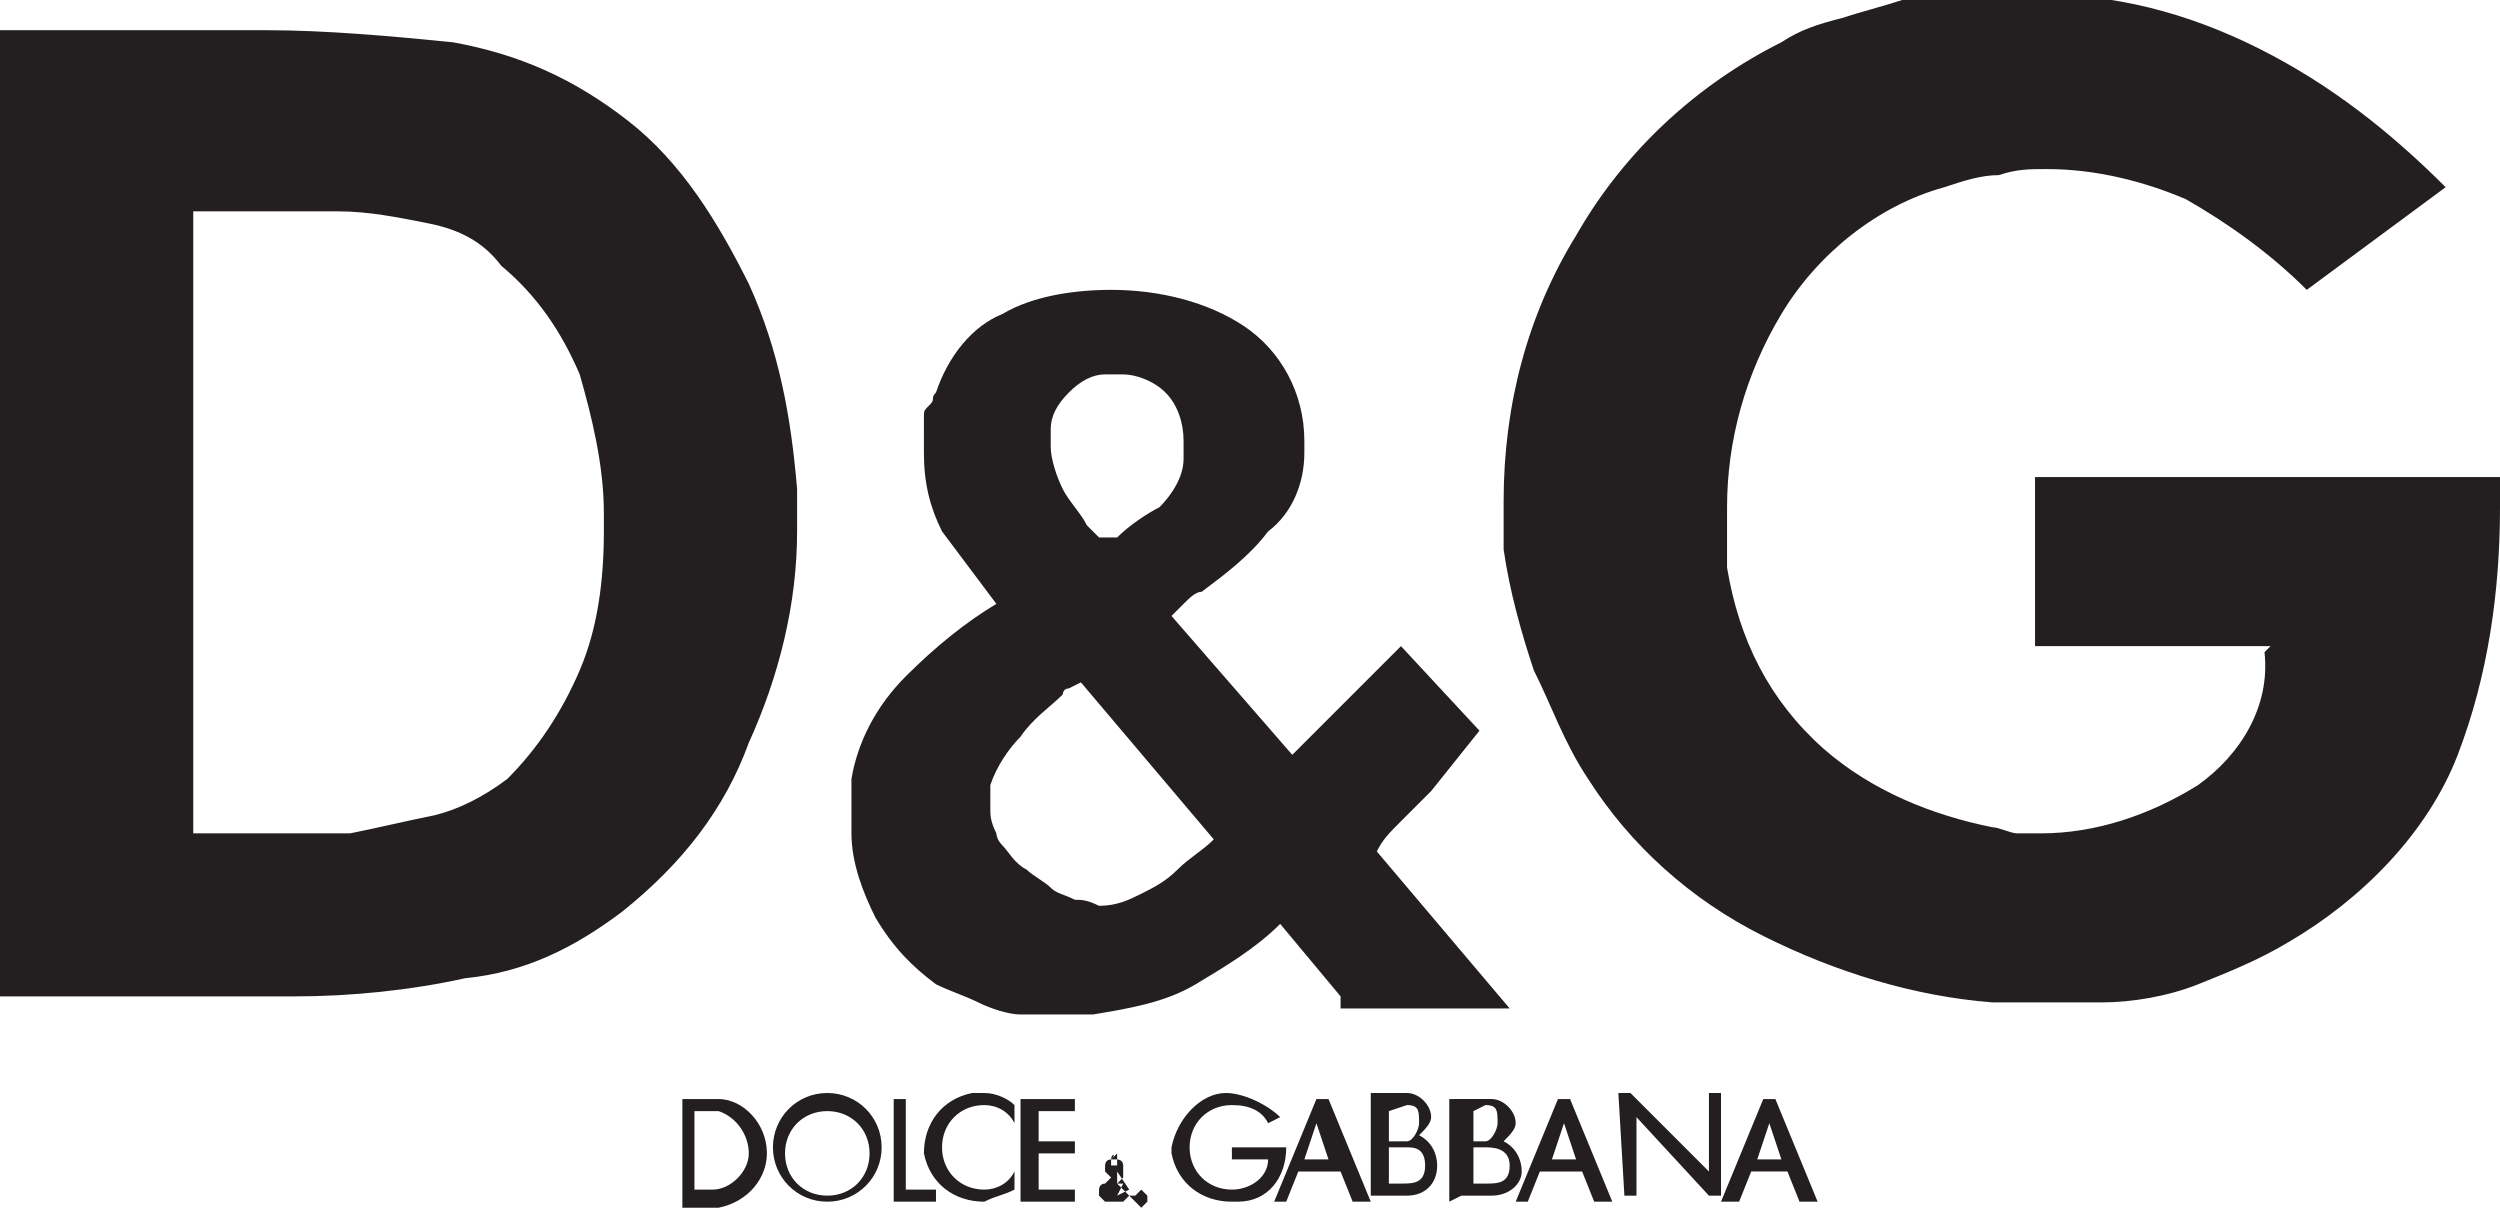 <?xml version="1.0" encoding="utf-8"?>
<!-- Generator: Adobe Illustrator 24.0.1, SVG Export Plug-In . SVG Version: 6.00 Build 0)  -->
<svg version="1.1" id="Layer_1" xmlns="http://www.w3.org/2000/svg" xmlns:xlink="http://www.w3.org/1999/xlink" x="0px" y="0px"
	 viewBox="0 0 41.4 20" style="enable-background:new 0 0 41.4 20;" xml:space="preserve">
<style type="text/css">
	.st0{fill-rule:evenodd;clip-rule:evenodd;fill:#231F20;}
</style>
<title>Dolce gabbana</title>
<path class="st0" d="M0,0.5h4.4c1,0,2.1,0.1,3.1,0.2c1.1,0.2,2,0.6,2.9,1.3c0.9,0.7,1.5,1.7,2,2.7c0.5,1.1,0.7,2.2,0.8,3.4
	c0,0.1,0,0.2,0,0.3v0.4c0,1.2-0.3,2.4-0.8,3.5c-0.4,1.1-1.1,2-2.1,2.8c-0.8,0.6-1.6,1-2.6,1.1c-0.9,0.2-1.9,0.3-2.8,0.3H0V0.5z
	 M3.2,13.8h1c0.1,0,0.2,0,0.3,0h0.3c0.2,0,0.3,0,0.5,0c0.2,0,0.3,0,0.5,0c0.5-0.1,0.9-0.2,1.4-0.3c0.4-0.1,0.8-0.3,1.2-0.6
	c0.5-0.5,0.9-1.1,1.2-1.8c0.3-0.7,0.4-1.5,0.4-2.3V8.5c0-0.8-0.2-1.6-0.4-2.3C9.3,5.5,8.9,4.9,8.3,4.4C8,4,7.6,3.8,7.1,3.7
	c-0.5-0.1-1-0.2-1.5-0.2c-0.1,0-0.2,0-0.3,0H3.2V13.8z M22.2,16.5l-1-1.2c-0.4,0.4-0.9,0.7-1.4,1c-0.5,0.3-1.1,0.4-1.7,0.5h-0.2
	h-0.2h-0.4l-0.4,0c-0.2,0-0.5-0.1-0.7-0.2c-0.2-0.1-0.5-0.2-0.7-0.3c-0.4-0.3-0.7-0.6-1-1.1c-0.2-0.4-0.4-0.9-0.4-1.4
	c0-0.1,0-0.1,0-0.2v-0.3c0,0,0-0.1,0-0.1l0,0c0,0,0,0,0-0.1c0,0,0-0.1,0-0.1c0,0,0-0.1,0-0.1c0.1-0.6,0.4-1.2,0.9-1.7
	c0.5-0.5,1-0.9,1.5-1.2c-0.3-0.4-0.6-0.8-0.9-1.2c-0.2-0.4-0.3-0.8-0.3-1.3c0-0.1,0-0.2,0-0.3V6.9c0-0.1,0-0.1,0.1-0.2
	c0.1-0.1,0-0.1,0.1-0.2c0.2-0.6,0.6-1.1,1.1-1.3c0.5-0.3,1.2-0.4,1.8-0.4c0.8,0,1.6,0.2,2.2,0.6c0.6,0.4,1,1.1,1,1.9v0.2
	c0,0.5-0.2,1-0.6,1.3c-0.3,0.4-0.7,0.7-1.1,1c-0.1,0-0.2,0.1-0.3,0.2l-0.2,0.2l2,2.3l0.3-0.3c0.1-0.1,0.2-0.2,0.3-0.3
	s0.4-0.4,0.6-0.6c0.2-0.2,0.4-0.4,0.6-0.6l1.3,1.4l-0.4,0.5l-0.4,0.5c-0.2,0.2-0.3,0.3-0.5,0.5s-0.3,0.3-0.4,0.5l2.2,2.6H22.2z
	 M16.6,14c0.1,0.1,0.2,0.3,0.4,0.4c0.1,0.1,0.3,0.2,0.4,0.3c0.1,0.1,0.2,0.1,0.4,0.2c0.1,0,0.2,0,0.4,0.1c0.3,0,0.5-0.1,0.7-0.2
	c0.2-0.1,0.4-0.2,0.6-0.4c0.2-0.2,0.4-0.3,0.6-0.5l-2.2-2.6l-0.2,0.1c-0.1,0-0.1,0.1-0.1,0.1c-0.2,0.2-0.5,0.4-0.7,0.7
	c-0.2,0.2-0.4,0.5-0.5,0.8c0,0.1,0,0.1,0,0.2c0,0.1,0,0.1,0,0.2c0,0.1,0,0.2,0.1,0.4C16.5,13.8,16.5,13.9,16.6,14L16.6,14z
	 M18.4,8.9L18.4,8.9h0.1v0h0c0.2-0.2,0.5-0.4,0.7-0.5c0.2-0.2,0.4-0.5,0.4-0.8V7.3c0-0.3-0.1-0.6-0.3-0.8c-0.2-0.2-0.5-0.3-0.7-0.3
	h-0.3c-0.2,0-0.4,0.1-0.6,0.3c-0.2,0.2-0.3,0.4-0.3,0.6c0,0,0,0,0,0.1c0,0,0,0,0,0.1l0,0c0,0,0,0,0,0.1c0,0.2,0.1,0.5,0.2,0.7
	c0.1,0.2,0.3,0.4,0.4,0.6c0.1,0.1,0.1,0.1,0.2,0.2L18.4,8.9L18.4,8.9z M41.4,7.9v0.5c0,1.4-0.2,2.8-0.7,4.1
	c-0.5,1.3-1.6,2.4-2.8,3.1c-0.5,0.3-1,0.5-1.5,0.7c-0.5,0.2-1.1,0.3-1.6,0.3l-0.6,0h-0.9c-0.1,0-0.2,0-0.3,0
	c-1.3-0.1-2.6-0.5-3.8-1.1c-1.2-0.6-2.2-1.5-2.9-2.6c-0.4-0.6-0.6-1.2-0.9-1.8c-0.2-0.6-0.4-1.3-0.5-2c0-0.1,0-0.3,0-0.4
	c0-0.1,0-0.3,0-0.4c0-1.6,0.4-3.1,1.2-4.4c0.8-1.4,2-2.5,3.4-3.2c0.3-0.2,0.6-0.3,1-0.4c0.3-0.1,0.7-0.2,1-0.3
	c0.3-0.1,0.7-0.1,1-0.1c0.3,0,0.6,0,1,0h0.2c1.3,0,2.5,0.3,3.7,0.9c1.2,0.6,2.2,1.4,3.1,2.3l-2.3,1.7c-0.6-0.6-1.3-1.1-2-1.5
	c-0.7-0.3-1.5-0.5-2.3-0.5c-0.3,0-0.5,0-0.8,0.1c-0.3,0-0.6,0.1-0.9,0.2c-1.1,0.3-2.1,1.1-2.7,2.1c-0.6,1-0.9,2.1-0.9,3.2
	c0,0.1,0,0.2,0,0.3c0,0.1,0,0.2,0,0.3c0,0,0,0.1,0,0.1c0,0,0,0.1,0,0.1c0,0,0,0.1,0,0.1c0,0,0,0.1,0,0.1c0.2,1.2,0.7,2.2,1.6,3
	c0.8,0.7,1.8,1.1,2.8,1.3c0.1,0,0.3,0.1,0.4,0.1c0.1,0,0.3,0,0.4,0c0.9,0,1.8-0.3,2.6-0.8c0.7-0.5,1.2-1.3,1.1-2.2l0.1-0.1h-3.9V7.9
	H41.4z M11.3,18.2h0.6c0.4,0,0.8,0.4,0.8,0.9c0,0.4-0.3,0.8-0.8,0.9h-0.6V18.2z M11.5,18.4v1.3h0.3c0.3,0,0.6-0.3,0.6-0.6
	c0,0,0,0,0,0c0-0.3-0.2-0.6-0.5-0.7L11.5,18.4z M13.7,18.1c0.5,0,0.9,0.4,0.9,0.9c0,0.5-0.4,0.9-0.9,0.9c-0.5,0-0.9-0.4-0.9-0.9
	c0,0,0,0,0,0C12.8,18.5,13.2,18.1,13.7,18.1z M13.7,18.4c0.4,0,0.7,0.3,0.7,0.7s-0.3,0.7-0.7,0.7c-0.4,0-0.7-0.3-0.7-0.7v0
	C13,18.7,13.3,18.4,13.7,18.4z M14.8,18.2H15v1.5h0.5v0.2h-0.7L14.8,18.2L14.8,18.2z M16.3,18.1c0.2,0,0.4,0.1,0.5,0.2v0.3
	c-0.1-0.2-0.3-0.3-0.5-0.3c-0.4,0-0.7,0.3-0.7,0.7c0,0.4,0.3,0.7,0.7,0.7l0,0c0.2,0,0.4-0.1,0.5-0.3v0.3c-0.2,0.1-0.3,0.1-0.5,0.2
	c-0.5,0-0.9-0.3-1-0.8c0-0.5,0.3-0.9,0.8-1C16.2,18.1,16.3,18.1,16.3,18.1L16.3,18.1z M17.2,19.7h0.6v0.2h-0.9v-1.7h0.9v0.2h-0.6
	v0.5h0.6v0.2h-0.6V19.7L17.2,19.7z M18.7,19.8l-0.1,0.1h-0.1h-0.1h-0.1l-0.1-0.1v-0.1l0,0l0,0l0,0c0,0,0-0.1,0.1-0.1l0.1-0.1
	l-0.1-0.1c0,0,0-0.1,0-0.1l0,0l0,0l0,0l0,0l0,0c0,0,0-0.1,0.1-0.1c0,0,0.1,0,0.1,0l0,0c0,0,0.1,0,0.1,0.1c0,0,0,0.1,0,0.1
	c0,0,0,0.1,0,0.1c0,0-0.1,0.1-0.1,0.1L18.7,19.8c0.1,0,0.1,0,0.1,0c0,0,0,0,0.1-0.1l0.1,0.1v0.1c0,0,0,0-0.1,0.1l0,0l0,0L19,20h-0.1
	l-0.1-0.1L18.7,19.8z M18.5,19.8C18.5,19.8,18.6,19.8,18.5,19.8l0.2-0.1l0,0l0,0l-0.2-0.3l0,0l0,0l0,0h0l0,0.1l0,0l0,0l0,0l0,0
	c0,0,0,0.1,0,0.1c0,0,0.1,0,0.1,0l0,0L18.5,19.8z M18.4,19.2L18.4,19.2C18.4,19.2,18.4,19.2,18.4,19.2l0,0.1l0,0l0,0l0,0l0.1,0
	c0,0,0,0,0-0.1l0,0c0,0,0,0,0-0.1L18.4,19.2L18.4,19.2C18.5,19.1,18.4,19.1,18.4,19.2C18.4,19.1,18.4,19.1,18.4,19.2L18.4,19.2z
	 M20.3,18.1c0.3,0,0.7,0.2,0.9,0.4L21,18.6c-0.1-0.2-0.3-0.3-0.6-0.3c-0.4,0-0.7,0.3-0.7,0.7s0.3,0.7,0.7,0.7c0.3,0,0.6-0.2,0.6-0.5
	c0,0,0,0,0,0h-0.6V19h0.9c0,0.5-0.3,0.9-0.8,0.9c0,0,0,0-0.1,0c-0.5,0-0.9-0.3-1-0.8c0,0,0-0.1,0-0.1C19.5,18.5,19.9,18.1,20.3,18.1
	L20.3,18.1z M21.1,19.9l0.7-1.7h0.2l0.7,1.7h-0.3l-0.2-0.5h-0.7l-0.2,0.5H21.1z M21.6,19.2l0.2-0.6l0.2,0.6H21.6z M25.1,19.9
	l0.7-1.7H26l0.7,1.7h-0.3l-0.2-0.5h-0.7l-0.2,0.5H25.1z M25.7,19.2l0.2-0.6l0.2,0.6H25.7z M28.5,19.9l0.7-1.7h0.2l0.7,1.7h-0.3
	l-0.2-0.5H29l-0.2,0.5H28.5z M29.1,19.2l0.2-0.6l0.2,0.6H29.1z M23.3,18.3c0.2,0,0.2,0.1,0.2,0.3c0,0.1-0.1,0.3-0.2,0.3c0,0,0,0,0,0
	H23v-0.5L23.3,18.3z M23.3,19L23.3,19c0.1,0,0.3,0,0.3,0.3c0,0.3-0.2,0.3-0.4,0.3H23V19H23.3L23.3,19z M22.9,19.8h0.4
	c0.3,0,0.5-0.2,0.5-0.5c0,0,0,0,0,0c0-0.2-0.1-0.4-0.3-0.5c0.1-0.1,0.2-0.2,0.2-0.3c0-0.2-0.2-0.4-0.4-0.4c0,0,0,0,0,0
	c-0.1,0-0.3,0-0.4,0h-0.2v1.7L22.9,19.8z M24.6,18.3c0.2,0,0.2,0.1,0.2,0.3c0,0.1-0.1,0.3-0.2,0.3c0,0,0,0,0,0h-0.2v-0.5L24.6,18.3z
	 M24.6,19L24.6,19c0.1,0,0.4,0,0.4,0.3c0,0.3-0.2,0.3-0.4,0.3h-0.2V19H24.6L24.6,19z M24.2,19.8h0.5c0.3,0,0.5-0.2,0.5-0.4
	c0,0,0,0,0,0c0-0.2-0.1-0.4-0.3-0.5c0.1-0.1,0.2-0.2,0.2-0.3c0-0.2-0.2-0.4-0.4-0.4c0,0,0,0-0.1,0c-0.1,0-0.3,0-0.4,0H24v1.7
	L24.2,19.8z M26.8,18.1h0.2l1.3,1.3v-1.3h0.2v1.7h-0.2l-1.2-1.3v1.3h-0.2L26.8,18.1L26.8,18.1z"/>
</svg>
